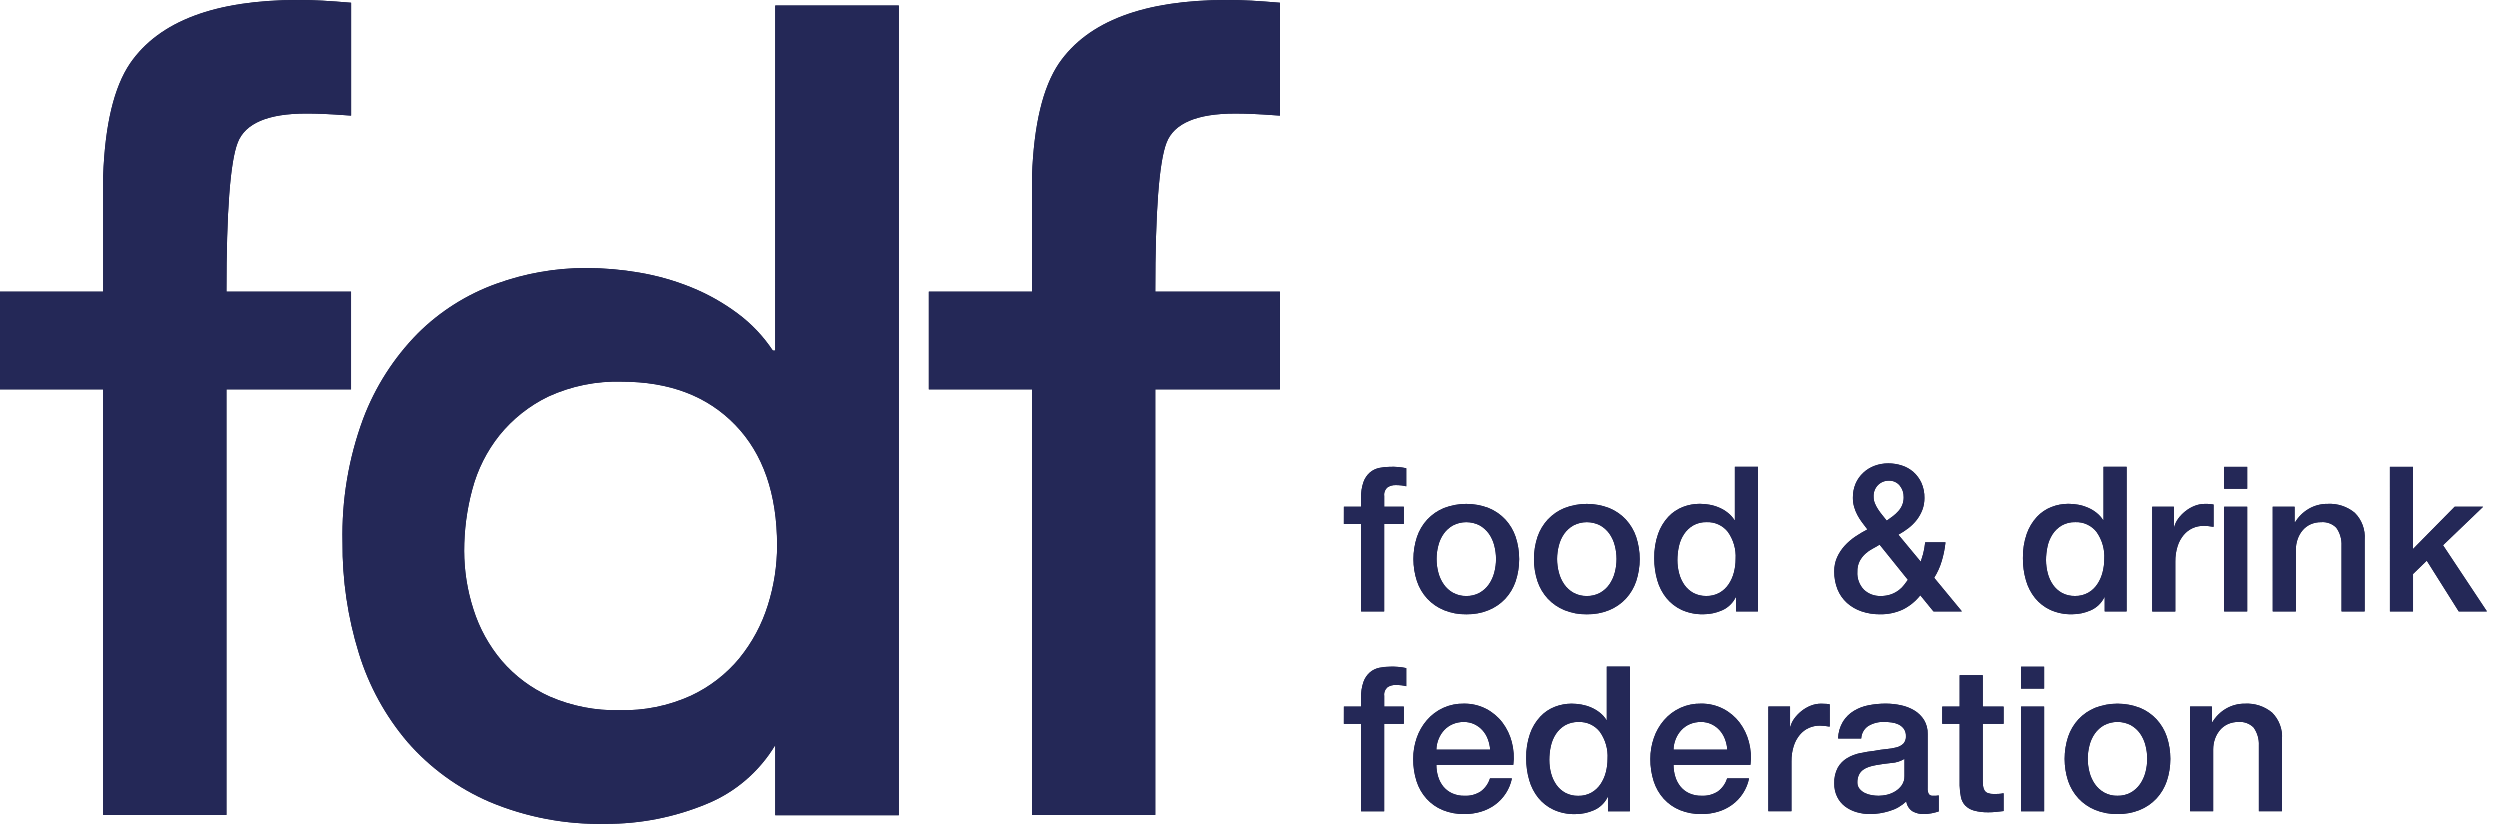 <svg width="176" height="58" viewBox="0 0 176 58" fill="none" xmlns="http://www.w3.org/2000/svg">
<path d="M94.611 35.674H95.822V35.061C95.809 34.676 95.867 34.292 95.993 33.928C96.086 33.669 96.243 33.439 96.449 33.258C96.637 33.102 96.86 32.995 97.098 32.944C97.349 32.891 97.604 32.865 97.86 32.866C98.243 32.852 98.626 32.886 99 32.965V34.235C98.891 34.204 98.778 34.183 98.665 34.17C98.526 34.155 98.385 34.147 98.245 34.149C98.045 34.143 97.849 34.198 97.682 34.306C97.595 34.38 97.528 34.475 97.487 34.582C97.445 34.689 97.432 34.805 97.447 34.919V35.674H98.829V36.887H97.445V43.044H95.82V36.887H94.609L94.611 35.674Z" fill="#01062E"/>
<path d="M94.611 35.674H95.822V35.061C95.809 34.676 95.867 34.292 95.993 33.928C96.086 33.669 96.243 33.439 96.449 33.258C96.637 33.102 96.86 32.995 97.098 32.944C97.349 32.891 97.604 32.865 97.86 32.866C98.243 32.852 98.626 32.886 99 32.965V34.235C98.891 34.204 98.778 34.183 98.665 34.17C98.526 34.155 98.385 34.147 98.245 34.149C98.045 34.143 97.849 34.198 97.682 34.306C97.595 34.38 97.528 34.475 97.487 34.582C97.445 34.689 97.432 34.805 97.447 34.919V35.674H98.829V36.887H97.445V43.044H95.82V36.887H94.609L94.611 35.674Z" fill="#242857"/>
<path d="M103.228 43.243C102.689 43.253 102.153 43.154 101.653 42.951C101.21 42.769 100.812 42.495 100.484 42.146C100.159 41.793 99.912 41.375 99.758 40.92C99.425 39.907 99.425 38.813 99.758 37.799C99.912 37.344 100.159 36.927 100.484 36.574C100.812 36.225 101.211 35.95 101.653 35.769C102.667 35.379 103.789 35.379 104.802 35.769C105.245 35.951 105.644 36.225 105.972 36.574C106.297 36.927 106.544 37.344 106.698 37.799C107.031 38.813 107.031 39.907 106.698 40.92C106.544 41.375 106.297 41.793 105.972 42.146C105.644 42.495 105.245 42.769 104.802 42.951C104.303 43.154 103.767 43.253 103.228 43.243ZM103.228 41.961C103.556 41.969 103.88 41.89 104.168 41.732C104.429 41.585 104.654 41.38 104.824 41.133C104.998 40.88 105.126 40.597 105.201 40.299C105.282 39.989 105.323 39.67 105.322 39.35C105.322 39.033 105.281 38.717 105.201 38.409C105.127 38.111 105 37.828 104.824 37.576C104.651 37.333 104.427 37.132 104.168 36.985C103.877 36.835 103.555 36.757 103.228 36.757C102.9 36.757 102.578 36.835 102.287 36.985C102.028 37.132 101.804 37.333 101.631 37.576C101.456 37.828 101.328 38.111 101.254 38.409C101.092 39.028 101.092 39.679 101.254 40.298C101.33 40.596 101.457 40.878 101.631 41.132C101.802 41.379 102.026 41.584 102.287 41.731C102.575 41.889 102.9 41.969 103.228 41.961Z" fill="#01062E"/>
<path d="M103.228 43.243C102.689 43.253 102.153 43.154 101.653 42.951C101.21 42.769 100.812 42.495 100.484 42.146C100.159 41.793 99.912 41.375 99.758 40.92C99.425 39.907 99.425 38.813 99.758 37.799C99.912 37.344 100.159 36.927 100.484 36.574C100.812 36.225 101.211 35.95 101.653 35.769C102.667 35.379 103.789 35.379 104.802 35.769C105.245 35.951 105.644 36.225 105.972 36.574C106.297 36.927 106.544 37.344 106.698 37.799C107.031 38.813 107.031 39.907 106.698 40.92C106.544 41.375 106.297 41.793 105.972 42.146C105.644 42.495 105.245 42.769 104.802 42.951C104.303 43.154 103.767 43.253 103.228 43.243ZM103.228 41.961C103.556 41.969 103.88 41.89 104.168 41.732C104.429 41.585 104.654 41.38 104.824 41.133C104.998 40.88 105.126 40.597 105.201 40.299C105.282 39.989 105.323 39.67 105.322 39.35C105.322 39.033 105.281 38.717 105.201 38.409C105.127 38.111 105 37.828 104.824 37.576C104.651 37.333 104.427 37.132 104.168 36.985C103.877 36.835 103.555 36.757 103.228 36.757C102.9 36.757 102.578 36.835 102.287 36.985C102.028 37.132 101.804 37.333 101.631 37.576C101.456 37.828 101.328 38.111 101.254 38.409C101.092 39.028 101.092 39.679 101.254 40.298C101.33 40.596 101.457 40.878 101.631 41.132C101.802 41.379 102.026 41.584 102.287 41.731C102.575 41.889 102.9 41.969 103.228 41.961Z" fill="#242857"/>
<path d="M111.712 43.243C111.173 43.253 110.638 43.154 110.138 42.951C109.695 42.769 109.296 42.495 108.968 42.146C108.643 41.793 108.396 41.375 108.242 40.92C107.909 39.907 107.909 38.813 108.242 37.799C108.396 37.344 108.643 36.927 108.968 36.574C109.296 36.225 109.695 35.951 110.138 35.769C111.151 35.379 112.273 35.379 113.287 35.769C113.73 35.951 114.128 36.225 114.456 36.574C114.781 36.927 115.029 37.344 115.183 37.799C115.516 38.813 115.516 39.907 115.183 40.92C115.029 41.375 114.781 41.793 114.456 42.146C114.129 42.495 113.73 42.769 113.287 42.951C112.787 43.153 112.252 43.253 111.712 43.243ZM111.712 41.961C112.041 41.969 112.365 41.89 112.653 41.732C112.914 41.585 113.139 41.38 113.309 41.133C113.483 40.879 113.611 40.597 113.686 40.299C113.767 39.989 113.808 39.67 113.807 39.35C113.807 39.033 113.766 38.717 113.686 38.409C113.612 38.111 113.484 37.828 113.309 37.576C113.136 37.333 112.912 37.132 112.653 36.985C112.362 36.835 112.04 36.757 111.713 36.757C111.385 36.757 111.063 36.835 110.772 36.985C110.513 37.131 110.289 37.333 110.116 37.576C109.941 37.828 109.813 38.111 109.739 38.409C109.659 38.717 109.618 39.033 109.617 39.35C109.617 39.67 109.658 39.989 109.739 40.299C109.815 40.597 109.942 40.879 110.116 41.133C110.286 41.38 110.511 41.585 110.772 41.732C111.06 41.89 111.384 41.969 111.712 41.961Z" fill="#01062E"/>
<path d="M111.712 43.243C111.173 43.253 110.638 43.154 110.138 42.951C109.695 42.769 109.296 42.495 108.968 42.146C108.643 41.793 108.396 41.375 108.242 40.92C107.909 39.907 107.909 38.813 108.242 37.799C108.396 37.344 108.643 36.927 108.968 36.574C109.296 36.225 109.695 35.951 110.138 35.769C111.151 35.379 112.273 35.379 113.287 35.769C113.73 35.951 114.128 36.225 114.456 36.574C114.781 36.927 115.029 37.344 115.183 37.799C115.516 38.813 115.516 39.907 115.183 40.92C115.029 41.375 114.781 41.793 114.456 42.146C114.129 42.495 113.73 42.769 113.287 42.951C112.787 43.153 112.252 43.253 111.712 43.243ZM111.712 41.961C112.041 41.969 112.365 41.89 112.653 41.732C112.914 41.585 113.139 41.38 113.309 41.133C113.483 40.879 113.611 40.597 113.686 40.299C113.767 39.989 113.808 39.67 113.807 39.35C113.807 39.033 113.766 38.717 113.686 38.409C113.612 38.111 113.484 37.828 113.309 37.576C113.136 37.333 112.912 37.132 112.653 36.985C112.362 36.835 112.04 36.757 111.713 36.757C111.385 36.757 111.063 36.835 110.772 36.985C110.513 37.131 110.289 37.333 110.116 37.576C109.941 37.828 109.813 38.111 109.739 38.409C109.659 38.717 109.618 39.033 109.617 39.35C109.617 39.67 109.658 39.989 109.739 40.299C109.815 40.597 109.942 40.879 110.116 41.133C110.286 41.38 110.511 41.585 110.772 41.732C111.06 41.89 111.384 41.969 111.712 41.961Z" fill="#242857"/>
<path d="M123.759 43.042H122.219V42.044H122.191C121.991 42.453 121.653 42.779 121.236 42.963C120.819 43.148 120.367 43.242 119.91 43.241C119.388 43.252 118.87 43.148 118.393 42.935C117.976 42.742 117.608 42.456 117.317 42.1C117.023 41.731 116.805 41.307 116.676 40.852C116.53 40.349 116.458 39.828 116.462 39.305C116.45 38.718 116.542 38.135 116.734 37.581C116.889 37.136 117.134 36.729 117.453 36.383C117.739 36.078 118.09 35.842 118.48 35.691C118.855 35.546 119.253 35.472 119.655 35.471C119.889 35.471 120.123 35.492 120.354 35.534C120.589 35.576 120.819 35.646 121.038 35.742C121.255 35.836 121.458 35.958 121.643 36.105C121.827 36.25 121.984 36.425 122.107 36.624H122.136V32.862H123.761L123.759 43.042ZM118.086 39.437C118.086 39.749 118.127 40.061 118.207 40.363C118.282 40.654 118.407 40.928 118.577 41.175C118.743 41.411 118.959 41.606 119.212 41.745C119.492 41.894 119.807 41.967 120.124 41.959C120.45 41.968 120.773 41.889 121.058 41.73C121.315 41.583 121.534 41.378 121.699 41.131C121.869 40.877 121.994 40.595 122.069 40.298C122.15 39.988 122.191 39.67 122.19 39.35C122.231 38.669 122.038 37.994 121.641 37.439C121.464 37.216 121.237 37.038 120.979 36.919C120.72 36.8 120.437 36.744 120.153 36.755C119.816 36.744 119.484 36.826 119.191 36.991C118.933 37.144 118.714 37.353 118.55 37.604C118.379 37.864 118.258 38.154 118.193 38.459C118.122 38.779 118.086 39.107 118.086 39.435" fill="#01062E"/>
<path d="M123.759 43.042H122.219V42.044H122.191C121.991 42.453 121.653 42.779 121.236 42.963C120.819 43.148 120.367 43.242 119.91 43.241C119.388 43.252 118.87 43.148 118.393 42.935C117.976 42.742 117.608 42.456 117.317 42.1C117.023 41.731 116.805 41.307 116.676 40.852C116.53 40.349 116.458 39.828 116.462 39.305C116.45 38.718 116.542 38.135 116.734 37.581C116.889 37.136 117.134 36.729 117.453 36.383C117.739 36.078 118.09 35.842 118.48 35.691C118.855 35.546 119.253 35.472 119.655 35.471C119.889 35.471 120.123 35.492 120.354 35.534C120.589 35.576 120.819 35.646 121.038 35.742C121.255 35.836 121.458 35.958 121.643 36.105C121.827 36.25 121.984 36.425 122.107 36.624H122.136V32.862H123.761L123.759 43.042ZM118.086 39.437C118.086 39.749 118.127 40.061 118.207 40.363C118.282 40.654 118.407 40.928 118.577 41.175C118.743 41.411 118.959 41.606 119.212 41.745C119.492 41.894 119.807 41.967 120.124 41.959C120.45 41.968 120.773 41.889 121.058 41.73C121.315 41.583 121.534 41.378 121.699 41.131C121.869 40.877 121.994 40.595 122.069 40.298C122.15 39.988 122.191 39.67 122.19 39.35C122.231 38.669 122.038 37.994 121.641 37.439C121.464 37.216 121.237 37.038 120.979 36.919C120.72 36.8 120.437 36.744 120.153 36.755C119.816 36.744 119.484 36.826 119.191 36.991C118.933 37.144 118.714 37.353 118.55 37.604C118.379 37.864 118.258 38.154 118.193 38.459C118.122 38.779 118.086 39.107 118.086 39.435" fill="#242857"/>
<path d="M135.189 41.903C134.852 42.334 134.42 42.682 133.928 42.921C133.428 43.143 132.886 43.253 132.339 43.242C131.901 43.246 131.465 43.176 131.049 43.035C130.674 42.908 130.327 42.707 130.031 42.444C129.742 42.182 129.515 41.858 129.368 41.496C129.206 41.091 129.126 40.657 129.133 40.221C129.129 39.882 129.197 39.547 129.333 39.237C129.466 38.943 129.643 38.672 129.86 38.432C130.083 38.187 130.334 37.969 130.609 37.783C130.886 37.596 131.173 37.425 131.47 37.271C131.337 37.1 131.209 36.932 131.086 36.765C130.963 36.6 130.853 36.426 130.758 36.245C130.663 36.063 130.586 35.872 130.53 35.675C130.472 35.471 130.444 35.259 130.445 35.047C130.439 34.704 130.504 34.364 130.637 34.048C130.76 33.76 130.943 33.501 131.172 33.287C131.402 33.071 131.674 32.903 131.97 32.794C132.281 32.679 132.609 32.621 132.94 32.624C133.262 32.623 133.582 32.674 133.888 32.773C134.188 32.867 134.464 33.023 134.7 33.229C134.939 33.442 135.131 33.702 135.264 33.992C135.413 34.328 135.485 34.693 135.477 35.06C135.48 35.348 135.43 35.633 135.327 35.902C135.229 36.155 135.095 36.393 134.928 36.607C134.759 36.824 134.562 37.017 134.343 37.184C134.121 37.354 133.886 37.507 133.639 37.64L135.221 39.55C135.277 39.387 135.334 39.203 135.391 38.994C135.459 38.727 135.507 38.456 135.534 38.182H136.96C136.913 38.626 136.824 39.065 136.696 39.493C136.573 39.91 136.393 40.308 136.162 40.676L138.114 43.041H136.117L135.189 41.903ZM132.325 38.34C132.175 38.435 132.006 38.529 131.826 38.625C131.643 38.722 131.473 38.841 131.319 38.981C131.159 39.128 131.023 39.301 130.92 39.494C130.803 39.728 130.746 39.987 130.756 40.249C130.74 40.481 130.774 40.714 130.853 40.932C130.933 41.151 131.057 41.35 131.219 41.518C131.376 41.665 131.561 41.78 131.763 41.856C131.965 41.932 132.179 41.967 132.395 41.96C132.652 41.966 132.908 41.925 133.151 41.838C133.342 41.767 133.522 41.668 133.685 41.545C133.825 41.439 133.949 41.314 134.055 41.175C134.155 41.042 134.243 40.925 134.319 40.819L132.325 38.34ZM132.981 33.836C132.839 33.833 132.697 33.858 132.565 33.911C132.432 33.964 132.312 34.043 132.211 34.143C132.105 34.251 132.022 34.379 131.969 34.52C131.915 34.661 131.891 34.812 131.898 34.963C131.896 35.126 131.928 35.288 131.99 35.439C132.053 35.589 132.129 35.732 132.218 35.867C132.311 36.008 132.411 36.144 132.518 36.274C132.627 36.407 132.729 36.535 132.825 36.658C132.974 36.553 133.124 36.447 133.267 36.338C133.406 36.232 133.534 36.112 133.65 35.982C133.765 35.853 133.857 35.706 133.922 35.547C133.99 35.375 134.024 35.191 134.021 35.005C134.031 34.702 133.93 34.405 133.736 34.171C133.644 34.062 133.528 33.975 133.397 33.917C133.266 33.859 133.124 33.831 132.981 33.836Z" fill="#01062E"/>
<path d="M135.189 41.903C134.852 42.334 134.42 42.682 133.928 42.921C133.428 43.143 132.886 43.253 132.339 43.242C131.901 43.246 131.465 43.176 131.049 43.035C130.674 42.908 130.327 42.707 130.031 42.444C129.742 42.182 129.515 41.858 129.368 41.496C129.206 41.091 129.126 40.657 129.133 40.221C129.129 39.882 129.197 39.547 129.333 39.237C129.466 38.943 129.643 38.672 129.86 38.432C130.083 38.187 130.334 37.969 130.609 37.783C130.886 37.596 131.173 37.425 131.47 37.271C131.337 37.1 131.209 36.932 131.086 36.765C130.963 36.6 130.853 36.426 130.758 36.245C130.663 36.063 130.586 35.872 130.53 35.675C130.472 35.471 130.444 35.259 130.445 35.047C130.439 34.704 130.504 34.364 130.637 34.048C130.76 33.76 130.943 33.501 131.172 33.287C131.402 33.071 131.674 32.903 131.97 32.794C132.281 32.679 132.609 32.621 132.94 32.624C133.262 32.623 133.582 32.674 133.888 32.773C134.188 32.867 134.464 33.023 134.7 33.229C134.939 33.442 135.131 33.702 135.264 33.992C135.413 34.328 135.485 34.693 135.477 35.06C135.48 35.348 135.43 35.633 135.327 35.902C135.229 36.155 135.095 36.393 134.928 36.607C134.759 36.824 134.562 37.017 134.343 37.184C134.121 37.354 133.886 37.507 133.639 37.64L135.221 39.55C135.277 39.387 135.334 39.203 135.391 38.994C135.459 38.727 135.507 38.456 135.534 38.182H136.96C136.913 38.626 136.824 39.065 136.696 39.493C136.573 39.91 136.393 40.308 136.162 40.676L138.114 43.041H136.117L135.189 41.903ZM132.325 38.34C132.175 38.435 132.006 38.529 131.826 38.625C131.643 38.722 131.473 38.841 131.319 38.981C131.159 39.128 131.023 39.301 130.92 39.494C130.803 39.728 130.746 39.987 130.756 40.249C130.74 40.481 130.774 40.714 130.853 40.932C130.933 41.151 131.057 41.35 131.219 41.518C131.376 41.665 131.561 41.78 131.763 41.856C131.965 41.932 132.179 41.967 132.395 41.96C132.652 41.966 132.908 41.925 133.151 41.838C133.342 41.767 133.522 41.668 133.685 41.545C133.825 41.439 133.949 41.314 134.055 41.175C134.155 41.042 134.243 40.925 134.319 40.819L132.325 38.34ZM132.981 33.836C132.839 33.833 132.697 33.858 132.565 33.911C132.432 33.964 132.312 34.043 132.211 34.143C132.105 34.251 132.022 34.379 131.969 34.52C131.915 34.661 131.891 34.812 131.898 34.963C131.896 35.126 131.928 35.288 131.99 35.439C132.053 35.589 132.129 35.732 132.218 35.867C132.311 36.008 132.411 36.144 132.518 36.274C132.627 36.407 132.729 36.535 132.825 36.658C132.974 36.553 133.124 36.447 133.267 36.338C133.406 36.232 133.534 36.112 133.65 35.982C133.765 35.853 133.857 35.706 133.922 35.547C133.99 35.375 134.024 35.191 134.021 35.005C134.031 34.702 133.93 34.405 133.736 34.171C133.644 34.062 133.528 33.975 133.397 33.917C133.266 33.859 133.124 33.831 132.981 33.836Z" fill="#242857"/>
<path d="M149.712 43.042H148.172V42.044H148.144C147.944 42.453 147.606 42.779 147.189 42.963C146.772 43.148 146.32 43.242 145.864 43.241C145.341 43.252 144.823 43.148 144.346 42.935C143.928 42.742 143.561 42.456 143.27 42.1C142.976 41.731 142.758 41.307 142.629 40.852C142.483 40.349 142.411 39.828 142.415 39.305C142.403 38.718 142.494 38.135 142.686 37.581C142.842 37.136 143.087 36.729 143.406 36.383C143.692 36.078 144.042 35.842 144.432 35.691C144.807 35.546 145.206 35.472 145.608 35.471C145.842 35.471 146.076 35.492 146.307 35.534C146.542 35.576 146.772 35.646 146.991 35.742C147.208 35.836 147.411 35.958 147.596 36.105C147.78 36.25 147.937 36.425 148.06 36.624H148.089V32.862H149.714L149.712 43.042ZM144.039 39.437C144.039 39.749 144.08 40.061 144.16 40.363C144.235 40.654 144.36 40.929 144.53 41.175C144.695 41.411 144.912 41.606 145.165 41.745C145.445 41.894 145.759 41.967 146.076 41.959C146.402 41.968 146.725 41.889 147.01 41.73C147.267 41.583 147.487 41.378 147.651 41.131C147.821 40.877 147.946 40.595 148.022 40.298C148.103 39.989 148.143 39.67 148.143 39.35C148.184 38.669 147.99 37.995 147.593 37.439C147.417 37.216 147.19 37.038 146.931 36.919C146.673 36.8 146.39 36.744 146.105 36.755C145.769 36.744 145.436 36.826 145.143 36.991C144.885 37.144 144.666 37.353 144.501 37.604C144.331 37.864 144.21 38.154 144.145 38.459C144.074 38.779 144.038 39.107 144.038 39.435" fill="#01062E"/>
<path d="M149.712 43.042H148.172V42.044H148.144C147.944 42.453 147.606 42.779 147.189 42.963C146.772 43.148 146.32 43.242 145.864 43.241C145.341 43.252 144.823 43.148 144.346 42.935C143.928 42.742 143.561 42.456 143.27 42.1C142.976 41.731 142.758 41.307 142.629 40.852C142.483 40.349 142.411 39.828 142.415 39.305C142.403 38.718 142.494 38.135 142.686 37.581C142.842 37.136 143.087 36.729 143.406 36.383C143.692 36.078 144.042 35.842 144.432 35.691C144.807 35.546 145.206 35.472 145.608 35.471C145.842 35.471 146.076 35.492 146.307 35.534C146.542 35.576 146.772 35.646 146.991 35.742C147.208 35.836 147.411 35.958 147.596 36.105C147.78 36.25 147.937 36.425 148.06 36.624H148.089V32.862H149.714L149.712 43.042ZM144.039 39.437C144.039 39.749 144.08 40.061 144.16 40.363C144.235 40.654 144.36 40.929 144.53 41.175C144.695 41.411 144.912 41.606 145.165 41.745C145.445 41.894 145.759 41.967 146.076 41.959C146.402 41.968 146.725 41.889 147.01 41.73C147.267 41.583 147.487 41.378 147.651 41.131C147.821 40.877 147.946 40.595 148.022 40.298C148.103 39.989 148.143 39.67 148.143 39.35C148.184 38.669 147.99 37.995 147.593 37.439C147.417 37.216 147.19 37.038 146.931 36.919C146.673 36.8 146.39 36.744 146.105 36.755C145.769 36.744 145.436 36.826 145.143 36.991C144.885 37.144 144.666 37.353 144.501 37.604C144.331 37.864 144.21 38.154 144.145 38.459C144.074 38.779 144.038 39.107 144.038 39.435" fill="#242857"/>
<path d="M151.516 35.676H153.041V37.101H153.068C153.122 36.889 153.217 36.691 153.347 36.516C153.489 36.321 153.657 36.147 153.846 35.997C154.042 35.839 154.261 35.711 154.495 35.618C154.726 35.525 154.972 35.477 155.221 35.477C155.352 35.474 155.483 35.479 155.614 35.49C155.685 35.5 155.758 35.51 155.835 35.519V37.087C155.719 37.067 155.602 37.05 155.485 37.037C155.369 37.023 155.253 37.016 155.136 37.016C154.868 37.014 154.603 37.07 154.359 37.179C154.114 37.291 153.897 37.457 153.725 37.664C153.533 37.898 153.388 38.166 153.298 38.455C153.188 38.806 153.135 39.172 153.141 39.539V43.045H151.516V35.676Z" fill="#01062E"/>
<path d="M151.516 35.676H153.041V37.101H153.068C153.122 36.889 153.217 36.691 153.347 36.516C153.489 36.321 153.657 36.147 153.846 35.997C154.042 35.839 154.261 35.711 154.495 35.618C154.726 35.525 154.972 35.477 155.221 35.477C155.352 35.474 155.483 35.479 155.614 35.49C155.685 35.5 155.758 35.51 155.835 35.519V37.087C155.719 37.067 155.602 37.05 155.485 37.037C155.369 37.023 155.253 37.016 155.136 37.016C154.868 37.014 154.603 37.07 154.359 37.179C154.114 37.291 153.897 37.457 153.725 37.664C153.533 37.898 153.388 38.166 153.298 38.455C153.188 38.806 153.135 39.172 153.141 39.539V43.045H151.516V35.676Z" fill="#242857"/>
<path d="M156.578 32.868H158.202V34.407H156.578V32.868ZM156.578 35.675H158.202V43.043H156.578V35.675Z" fill="#01062E"/>
<path d="M156.578 32.868H158.202V34.407H156.578V32.868ZM156.578 35.675H158.202V43.043H156.578V35.675Z" fill="#242857"/>
<path d="M160 35.675H161.539V36.758L161.567 36.786C161.803 36.388 162.137 36.057 162.536 35.824C162.938 35.591 163.396 35.47 163.861 35.475C164.554 35.436 165.236 35.66 165.771 36.101C166.017 36.346 166.206 36.641 166.327 36.966C166.447 37.291 166.496 37.638 166.47 37.983V43.042H164.846V38.411C164.868 37.961 164.738 37.517 164.476 37.15C164.337 37.011 164.17 36.903 163.985 36.836C163.8 36.768 163.603 36.741 163.407 36.758C163.152 36.754 162.899 36.805 162.666 36.908C162.453 37.003 162.264 37.144 162.111 37.321C161.955 37.504 161.834 37.714 161.755 37.941C161.668 38.183 161.625 38.439 161.627 38.696V43.043H160.002L160 35.675Z" fill="#01062E"/>
<path d="M160 35.675H161.539V36.758L161.567 36.786C161.803 36.388 162.137 36.057 162.536 35.824C162.938 35.591 163.396 35.47 163.861 35.475C164.554 35.436 165.236 35.66 165.771 36.101C166.017 36.346 166.206 36.641 166.327 36.966C166.447 37.291 166.496 37.638 166.47 37.983V43.042H164.846V38.411C164.868 37.961 164.738 37.517 164.476 37.15C164.337 37.011 164.17 36.903 163.985 36.836C163.8 36.768 163.603 36.741 163.407 36.758C163.152 36.754 162.899 36.805 162.666 36.908C162.453 37.003 162.264 37.144 162.111 37.321C161.955 37.504 161.834 37.714 161.755 37.941C161.668 38.183 161.625 38.439 161.627 38.696V43.043H160.002L160 35.675Z" fill="#242857"/>
<path d="M168.25 32.868H169.875V38.654L172.81 35.676H174.807L171.985 38.383L175.077 43.043H173.097L170.845 39.466L169.876 40.407V43.043H168.252L168.25 32.868Z" fill="#01062E"/>
<path d="M168.25 32.868H169.875V38.654L172.81 35.676H174.807L171.985 38.383L175.077 43.043H173.097L170.845 39.466L169.876 40.407V43.043H168.252L168.25 32.868Z" fill="#242857"/>
<path d="M94.611 49.744H95.822V49.131C95.809 48.746 95.867 48.362 95.993 47.998C96.086 47.74 96.243 47.509 96.449 47.328C96.637 47.173 96.86 47.065 97.098 47.014C97.349 46.961 97.604 46.935 97.86 46.936C98.243 46.923 98.626 46.956 99 47.036V48.305C98.891 48.275 98.778 48.253 98.665 48.24C98.526 48.225 98.385 48.217 98.245 48.219C98.045 48.213 97.849 48.268 97.682 48.375C97.595 48.45 97.528 48.545 97.487 48.652C97.445 48.759 97.432 48.875 97.447 48.988V49.744H98.829V50.955H97.445V57.111H95.82V50.956H94.609L94.611 49.744Z" fill="#01062E"/>
<path d="M94.611 49.744H95.822V49.131C95.809 48.746 95.867 48.362 95.993 47.998C96.086 47.74 96.243 47.509 96.449 47.328C96.637 47.173 96.86 47.065 97.098 47.014C97.349 46.961 97.604 46.935 97.86 46.936C98.243 46.923 98.626 46.956 99 47.036V48.305C98.891 48.275 98.778 48.253 98.665 48.24C98.526 48.225 98.385 48.217 98.245 48.219C98.045 48.213 97.849 48.268 97.682 48.375C97.595 48.45 97.528 48.545 97.487 48.652C97.445 48.759 97.432 48.875 97.447 48.988V49.744H98.829V50.955H97.445V57.111H95.82V50.956H94.609L94.611 49.744Z" fill="#242857"/>
<path d="M101.119 53.844C101.118 54.124 101.159 54.403 101.24 54.671C101.315 54.925 101.438 55.162 101.603 55.37C101.769 55.572 101.979 55.735 102.217 55.846C102.494 55.972 102.796 56.033 103.1 56.025C103.505 56.045 103.907 55.938 104.248 55.718C104.557 55.489 104.784 55.167 104.897 54.799H106.436C106.283 55.547 105.855 56.21 105.238 56.659C104.937 56.875 104.602 57.039 104.247 57.143C103.874 57.253 103.487 57.309 103.099 57.307C102.572 57.317 102.048 57.22 101.56 57.022C101.128 56.842 100.741 56.569 100.427 56.223C100.11 55.868 99.872 55.451 99.728 54.998C99.566 54.491 99.486 53.962 99.493 53.43C99.49 52.923 99.575 52.419 99.742 51.941C99.899 51.486 100.141 51.065 100.455 50.7C100.776 50.327 101.176 50.029 101.625 49.828C102.075 49.627 102.563 49.529 103.056 49.539C103.598 49.53 104.134 49.655 104.616 49.902C105.065 50.134 105.458 50.463 105.765 50.864C106.074 51.275 106.3 51.742 106.428 52.24C106.565 52.762 106.602 53.306 106.535 53.843L101.119 53.844ZM104.91 52.775C104.891 52.522 104.836 52.272 104.746 52.035C104.662 51.807 104.536 51.597 104.375 51.415C104.215 51.236 104.021 51.091 103.805 50.987C103.571 50.876 103.315 50.82 103.056 50.823C102.79 50.819 102.525 50.87 102.279 50.973C102.054 51.067 101.85 51.208 101.68 51.385C101.511 51.566 101.376 51.776 101.281 52.005C101.18 52.25 101.125 52.511 101.117 52.775L104.91 52.775Z" fill="#01062E"/>
<path d="M101.119 53.844C101.118 54.124 101.159 54.403 101.24 54.671C101.315 54.925 101.438 55.162 101.603 55.37C101.769 55.572 101.979 55.735 102.217 55.846C102.494 55.972 102.796 56.033 103.1 56.025C103.505 56.045 103.907 55.938 104.248 55.718C104.557 55.489 104.784 55.167 104.897 54.799H106.436C106.283 55.547 105.855 56.21 105.238 56.659C104.937 56.875 104.602 57.039 104.247 57.143C103.874 57.253 103.487 57.309 103.099 57.307C102.572 57.317 102.048 57.22 101.56 57.022C101.128 56.842 100.741 56.569 100.427 56.223C100.11 55.868 99.872 55.451 99.728 54.998C99.566 54.491 99.486 53.962 99.493 53.43C99.49 52.923 99.575 52.419 99.742 51.941C99.899 51.486 100.141 51.065 100.455 50.7C100.776 50.327 101.176 50.029 101.625 49.828C102.075 49.627 102.563 49.529 103.056 49.539C103.598 49.53 104.134 49.655 104.616 49.902C105.065 50.134 105.458 50.463 105.765 50.864C106.074 51.275 106.3 51.742 106.428 52.24C106.565 52.762 106.602 53.306 106.535 53.843L101.119 53.844ZM104.91 52.775C104.891 52.522 104.836 52.272 104.746 52.035C104.662 51.807 104.536 51.597 104.375 51.415C104.215 51.236 104.021 51.091 103.805 50.987C103.571 50.876 103.315 50.82 103.056 50.823C102.79 50.819 102.525 50.87 102.279 50.973C102.054 51.067 101.85 51.208 101.68 51.385C101.511 51.566 101.376 51.776 101.281 52.005C101.18 52.25 101.125 52.511 101.117 52.775L104.91 52.775Z" fill="#242857"/>
<path d="M114.743 57.112H113.203V56.113H113.175C112.975 56.523 112.637 56.848 112.22 57.032C111.803 57.217 111.351 57.312 110.895 57.31C110.372 57.322 109.854 57.218 109.377 57.004C108.96 56.811 108.592 56.526 108.301 56.17C108.007 55.8 107.789 55.376 107.66 54.922C107.514 54.419 107.442 53.898 107.447 53.374C107.434 52.788 107.525 52.204 107.717 51.65C107.873 51.206 108.118 50.798 108.438 50.452C108.723 50.147 109.074 49.911 109.464 49.76C109.839 49.615 110.237 49.541 110.639 49.54C110.874 49.541 111.108 49.562 111.338 49.604C111.573 49.646 111.803 49.715 112.022 49.811C112.239 49.905 112.443 50.027 112.628 50.174C112.811 50.319 112.968 50.495 113.092 50.694H113.119V46.931H114.745L114.743 57.112ZM109.071 53.506C109.07 53.819 109.111 54.131 109.191 54.433C109.266 54.723 109.391 54.998 109.562 55.245C109.726 55.481 109.943 55.676 110.196 55.815C110.476 55.963 110.79 56.037 111.108 56.029C111.434 56.038 111.756 55.959 112.041 55.8C112.299 55.653 112.518 55.447 112.683 55.201C112.853 54.946 112.978 54.663 113.054 54.367C113.134 54.057 113.175 53.738 113.174 53.418C113.215 52.737 113.022 52.063 112.625 51.508C112.448 51.285 112.221 51.106 111.963 50.987C111.704 50.869 111.421 50.812 111.136 50.824C110.8 50.813 110.467 50.894 110.174 51.059C109.917 51.212 109.697 51.421 109.532 51.672C109.363 51.932 109.242 52.222 109.176 52.527C109.105 52.847 109.069 53.175 109.07 53.503" fill="#01062E"/>
<path d="M114.743 57.112H113.203V56.113H113.175C112.975 56.523 112.637 56.848 112.22 57.032C111.803 57.217 111.351 57.312 110.895 57.31C110.372 57.322 109.854 57.218 109.377 57.004C108.96 56.811 108.592 56.526 108.301 56.17C108.007 55.8 107.789 55.376 107.66 54.922C107.514 54.419 107.442 53.898 107.447 53.374C107.434 52.788 107.525 52.204 107.717 51.65C107.873 51.206 108.118 50.798 108.438 50.452C108.723 50.147 109.074 49.911 109.464 49.76C109.839 49.615 110.237 49.541 110.639 49.54C110.874 49.541 111.108 49.562 111.338 49.604C111.573 49.646 111.803 49.715 112.022 49.811C112.239 49.905 112.443 50.027 112.628 50.174C112.811 50.319 112.968 50.495 113.092 50.694H113.119V46.931H114.745L114.743 57.112ZM109.071 53.506C109.07 53.819 109.111 54.131 109.191 54.433C109.266 54.723 109.391 54.998 109.562 55.245C109.726 55.481 109.943 55.676 110.196 55.815C110.476 55.963 110.79 56.037 111.108 56.029C111.434 56.038 111.756 55.959 112.041 55.8C112.299 55.653 112.518 55.447 112.683 55.201C112.853 54.946 112.978 54.663 113.054 54.367C113.134 54.057 113.175 53.738 113.174 53.418C113.215 52.737 113.022 52.063 112.625 51.508C112.448 51.285 112.221 51.106 111.963 50.987C111.704 50.869 111.421 50.812 111.136 50.824C110.8 50.813 110.467 50.894 110.174 51.059C109.917 51.212 109.697 51.421 109.532 51.672C109.363 51.932 109.242 52.222 109.176 52.527C109.105 52.847 109.069 53.175 109.07 53.503" fill="#242857"/>
<path d="M117.814 53.844C117.813 54.124 117.854 54.403 117.935 54.67C118.009 54.925 118.133 55.162 118.298 55.369C118.464 55.572 118.673 55.735 118.911 55.846C119.188 55.971 119.49 56.032 119.794 56.024C120.2 56.044 120.601 55.938 120.943 55.718C121.252 55.489 121.479 55.166 121.592 54.799H123.131C122.978 55.547 122.551 56.21 121.933 56.658C121.633 56.875 121.298 57.038 120.943 57.143C120.57 57.253 120.183 57.308 119.794 57.307C119.267 57.317 118.744 57.22 118.255 57.022C117.823 56.842 117.436 56.569 117.122 56.223C116.806 55.868 116.568 55.45 116.423 54.997C116.262 54.491 116.182 53.962 116.188 53.43C116.185 52.923 116.27 52.419 116.438 51.94C116.594 51.486 116.836 51.065 117.15 50.7C117.471 50.327 117.871 50.029 118.321 49.828C118.77 49.627 119.259 49.528 119.751 49.538C120.293 49.53 120.829 49.654 121.312 49.902C121.761 50.134 122.153 50.463 122.46 50.864C122.769 51.274 122.994 51.742 123.122 52.239C123.26 52.762 123.297 53.306 123.23 53.843L117.814 53.844ZM121.605 52.775C121.586 52.522 121.531 52.272 121.441 52.034C121.356 51.807 121.231 51.597 121.07 51.415C120.91 51.236 120.716 51.091 120.5 50.987C120.267 50.876 120.01 50.819 119.752 50.823C119.485 50.819 119.221 50.87 118.975 50.972C118.749 51.067 118.545 51.207 118.376 51.385C118.206 51.566 118.071 51.776 117.976 52.005C117.875 52.249 117.819 52.51 117.812 52.775L121.605 52.775Z" fill="#01062E"/>
<path d="M117.814 53.844C117.813 54.124 117.854 54.403 117.935 54.67C118.009 54.925 118.133 55.162 118.298 55.369C118.464 55.572 118.673 55.735 118.911 55.846C119.188 55.971 119.49 56.032 119.794 56.024C120.2 56.044 120.601 55.938 120.943 55.718C121.252 55.489 121.479 55.166 121.592 54.799H123.131C122.978 55.547 122.551 56.21 121.933 56.658C121.633 56.875 121.298 57.038 120.943 57.143C120.57 57.253 120.183 57.308 119.794 57.307C119.267 57.317 118.744 57.22 118.255 57.022C117.823 56.842 117.436 56.569 117.122 56.223C116.806 55.868 116.568 55.45 116.423 54.997C116.262 54.491 116.182 53.962 116.188 53.43C116.185 52.923 116.27 52.419 116.438 51.94C116.594 51.486 116.836 51.065 117.15 50.7C117.471 50.327 117.871 50.029 118.321 49.828C118.77 49.627 119.259 49.528 119.751 49.538C120.293 49.53 120.829 49.654 121.312 49.902C121.761 50.134 122.153 50.463 122.46 50.864C122.769 51.274 122.994 51.742 123.122 52.239C123.26 52.762 123.297 53.306 123.23 53.843L117.814 53.844ZM121.605 52.775C121.586 52.522 121.531 52.272 121.441 52.034C121.356 51.807 121.231 51.597 121.07 51.415C120.91 51.236 120.716 51.091 120.5 50.987C120.267 50.876 120.01 50.819 119.752 50.823C119.485 50.819 119.221 50.87 118.975 50.972C118.749 51.067 118.545 51.207 118.376 51.385C118.206 51.566 118.071 51.776 117.976 52.005C117.875 52.249 117.819 52.51 117.812 52.775L121.605 52.775Z" fill="#242857"/>
<path d="M124.493 49.741H126.018V51.166H126.046C126.099 50.954 126.194 50.755 126.324 50.581C126.467 50.386 126.635 50.212 126.823 50.062C127.019 49.904 127.238 49.776 127.472 49.683C127.703 49.59 127.95 49.542 128.199 49.541C128.329 49.539 128.46 49.544 128.59 49.555C128.662 49.564 128.735 49.575 128.811 49.584V51.151C128.695 51.132 128.579 51.115 128.462 51.102C128.346 51.088 128.229 51.081 128.112 51.081C127.845 51.079 127.58 51.135 127.336 51.244C127.09 51.356 126.874 51.521 126.702 51.729C126.51 51.962 126.365 52.231 126.274 52.52C126.164 52.87 126.111 53.236 126.117 53.603V57.109H124.492L124.493 49.741Z" fill="#01062E"/>
<path d="M124.493 49.741H126.018V51.166H126.046C126.099 50.954 126.194 50.755 126.324 50.581C126.467 50.386 126.635 50.212 126.823 50.062C127.019 49.904 127.238 49.776 127.472 49.683C127.703 49.59 127.95 49.542 128.199 49.541C128.329 49.539 128.46 49.544 128.59 49.555C128.662 49.564 128.735 49.575 128.811 49.584V51.151C128.695 51.132 128.579 51.115 128.462 51.102C128.346 51.088 128.229 51.081 128.112 51.081C127.845 51.079 127.58 51.135 127.336 51.244C127.09 51.356 126.874 51.521 126.702 51.729C126.51 51.962 126.365 52.231 126.274 52.52C126.164 52.87 126.111 53.236 126.117 53.603V57.109H124.492L124.493 49.741Z" fill="#242857"/>
<path d="M135.703 55.469C135.691 55.616 135.718 55.764 135.781 55.897C135.816 55.944 135.863 55.98 135.917 56.002C135.97 56.025 136.029 56.032 136.087 56.025H136.258C136.335 56.024 136.412 56.014 136.486 55.996V57.123C136.429 57.141 136.355 57.163 136.265 57.186C136.175 57.209 136.082 57.231 135.988 57.251C135.893 57.27 135.797 57.284 135.703 57.293C135.622 57.302 135.541 57.307 135.46 57.307C135.171 57.319 134.885 57.249 134.634 57.108C134.517 57.029 134.418 56.925 134.344 56.805C134.27 56.684 134.223 56.549 134.206 56.409C133.871 56.73 133.462 56.965 133.016 57.093C132.575 57.231 132.117 57.303 131.655 57.307C131.332 57.308 131.01 57.262 130.7 57.171C130.41 57.088 130.137 56.952 129.895 56.772C129.662 56.594 129.472 56.365 129.342 56.102C129.198 55.807 129.127 55.482 129.135 55.154C129.118 54.767 129.204 54.384 129.384 54.042C129.542 53.766 129.768 53.535 130.041 53.372C130.323 53.206 130.631 53.087 130.952 53.022C131.289 52.951 131.629 52.896 131.971 52.858C132.249 52.804 132.53 52.763 132.812 52.737C133.05 52.718 133.286 52.678 133.517 52.617C133.699 52.572 133.866 52.48 134.002 52.352C134.065 52.279 134.114 52.195 134.144 52.103C134.175 52.012 134.187 51.915 134.179 51.819C134.187 51.636 134.135 51.455 134.03 51.304C133.932 51.174 133.805 51.069 133.659 50.998C133.504 50.925 133.337 50.877 133.167 50.856C132.997 50.833 132.826 50.821 132.655 50.82C132.259 50.804 131.868 50.903 131.528 51.105C131.381 51.202 131.259 51.333 131.172 51.486C131.085 51.64 131.036 51.812 131.029 51.988H129.404C129.416 51.571 129.533 51.164 129.746 50.805C129.939 50.498 130.2 50.24 130.508 50.05C130.831 49.855 131.186 49.72 131.557 49.651C131.952 49.575 132.353 49.536 132.755 49.537C133.114 49.537 133.472 49.575 133.823 49.651C134.158 49.72 134.479 49.845 134.772 50.021C135.046 50.187 135.278 50.414 135.448 50.684C135.627 50.983 135.716 51.327 135.705 51.674L135.703 55.469ZM134.077 53.417C133.802 53.588 133.488 53.689 133.165 53.709C132.804 53.743 132.443 53.793 132.082 53.859C131.913 53.887 131.746 53.928 131.583 53.98C131.43 54.028 131.286 54.1 131.155 54.194C131.03 54.286 130.929 54.409 130.863 54.55C130.788 54.718 130.751 54.901 130.756 55.085C130.751 55.251 130.807 55.413 130.913 55.541C131.017 55.663 131.146 55.763 131.291 55.833C131.444 55.906 131.607 55.957 131.775 55.982C131.933 56.009 132.093 56.024 132.253 56.025C132.45 56.023 132.646 55.999 132.838 55.955C133.047 55.906 133.247 55.824 133.429 55.711C133.612 55.6 133.77 55.452 133.892 55.276C134.021 55.085 134.085 54.858 134.077 54.627V53.417Z" fill="#01062E"/>
<path d="M135.703 55.469C135.691 55.616 135.718 55.764 135.781 55.897C135.816 55.944 135.863 55.98 135.917 56.002C135.97 56.025 136.029 56.032 136.087 56.025H136.258C136.335 56.024 136.412 56.014 136.486 55.996V57.123C136.429 57.141 136.355 57.163 136.265 57.186C136.175 57.209 136.082 57.231 135.988 57.251C135.893 57.27 135.797 57.284 135.703 57.293C135.622 57.302 135.541 57.307 135.46 57.307C135.171 57.319 134.885 57.249 134.634 57.108C134.517 57.029 134.418 56.925 134.344 56.805C134.27 56.684 134.223 56.549 134.206 56.409C133.871 56.73 133.462 56.965 133.016 57.093C132.575 57.231 132.117 57.303 131.655 57.307C131.332 57.308 131.01 57.262 130.7 57.171C130.41 57.088 130.137 56.952 129.895 56.772C129.662 56.594 129.472 56.365 129.342 56.102C129.198 55.807 129.127 55.482 129.135 55.154C129.118 54.767 129.204 54.384 129.384 54.042C129.542 53.766 129.768 53.535 130.041 53.372C130.323 53.206 130.631 53.087 130.952 53.022C131.289 52.951 131.629 52.896 131.971 52.858C132.249 52.804 132.53 52.763 132.812 52.737C133.05 52.718 133.286 52.678 133.517 52.617C133.699 52.572 133.866 52.48 134.002 52.352C134.065 52.279 134.114 52.195 134.144 52.103C134.175 52.012 134.187 51.915 134.179 51.819C134.187 51.636 134.135 51.455 134.03 51.304C133.932 51.174 133.805 51.069 133.659 50.998C133.504 50.925 133.337 50.877 133.167 50.856C132.997 50.833 132.826 50.821 132.655 50.82C132.259 50.804 131.868 50.903 131.528 51.105C131.381 51.202 131.259 51.333 131.172 51.486C131.085 51.64 131.036 51.812 131.029 51.988H129.404C129.416 51.571 129.533 51.164 129.746 50.805C129.939 50.498 130.2 50.24 130.508 50.05C130.831 49.855 131.186 49.72 131.557 49.651C131.952 49.575 132.353 49.536 132.755 49.537C133.114 49.537 133.472 49.575 133.823 49.651C134.158 49.72 134.479 49.845 134.772 50.021C135.046 50.187 135.278 50.414 135.448 50.684C135.627 50.983 135.716 51.327 135.705 51.674L135.703 55.469ZM134.077 53.417C133.802 53.588 133.488 53.689 133.165 53.709C132.804 53.743 132.443 53.793 132.082 53.859C131.913 53.887 131.746 53.928 131.583 53.98C131.43 54.028 131.286 54.1 131.155 54.194C131.03 54.286 130.929 54.409 130.863 54.55C130.788 54.718 130.751 54.901 130.756 55.085C130.751 55.251 130.807 55.413 130.913 55.541C131.017 55.663 131.146 55.763 131.291 55.833C131.444 55.906 131.607 55.957 131.775 55.982C131.933 56.009 132.093 56.024 132.253 56.025C132.45 56.023 132.646 55.999 132.838 55.955C133.047 55.906 133.247 55.824 133.429 55.711C133.612 55.6 133.77 55.452 133.892 55.276C134.021 55.085 134.085 54.858 134.077 54.627V53.417Z" fill="#242857"/>
<path d="M136.735 49.744H137.961V47.535H139.586V49.744H141.053V50.955H139.585V54.888C139.584 55.036 139.591 55.183 139.606 55.33C139.616 55.44 139.65 55.547 139.706 55.643C139.761 55.731 139.843 55.799 139.941 55.836C140.078 55.884 140.223 55.905 140.368 55.9C140.482 55.9 140.596 55.9 140.71 55.893C140.826 55.888 140.94 55.871 141.052 55.843V57.096C140.872 57.116 140.696 57.134 140.525 57.154C140.35 57.173 140.174 57.183 139.998 57.182C139.649 57.192 139.301 57.151 138.965 57.06C138.733 56.997 138.522 56.874 138.352 56.704C138.2 56.538 138.096 56.334 138.052 56.113C137.997 55.845 137.966 55.574 137.96 55.3V50.954H136.734L136.735 49.744Z" fill="#01062E"/>
<path d="M136.735 49.744H137.961V47.535H139.586V49.744H141.053V50.955H139.585V54.888C139.584 55.036 139.591 55.183 139.606 55.33C139.616 55.44 139.65 55.547 139.706 55.643C139.761 55.731 139.843 55.799 139.941 55.836C140.078 55.884 140.223 55.905 140.368 55.9C140.482 55.9 140.596 55.9 140.71 55.893C140.826 55.888 140.94 55.871 141.052 55.843V57.096C140.872 57.116 140.696 57.134 140.525 57.154C140.35 57.173 140.174 57.183 139.998 57.182C139.649 57.192 139.301 57.151 138.965 57.06C138.733 56.997 138.522 56.874 138.352 56.704C138.2 56.538 138.096 56.334 138.052 56.113C137.997 55.845 137.966 55.574 137.96 55.3V50.954H136.734L136.735 49.744Z" fill="#242857"/>
<path d="M142.281 46.937H143.906V48.475H142.281V46.937ZM142.281 49.744H143.906V57.112H142.281V49.744Z" fill="#01062E"/>
<path d="M142.281 46.937H143.906V48.475H142.281V46.937ZM142.281 49.744H143.906V57.112H142.281V49.744Z" fill="#242857"/>
<path d="M149.072 57.306C148.532 57.316 147.997 57.217 147.497 57.014C147.054 56.833 146.655 56.558 146.328 56.209C146.003 55.856 145.755 55.438 145.6 54.984C145.269 53.97 145.269 52.877 145.6 51.863C145.755 51.408 146.003 50.991 146.328 50.637C146.656 50.289 147.054 50.014 147.497 49.833C148.51 49.443 149.632 49.443 150.646 49.833C151.088 50.014 151.487 50.289 151.815 50.637C152.14 50.991 152.387 51.408 152.541 51.863C152.874 52.877 152.874 53.97 152.541 54.984C152.387 55.438 152.14 55.856 151.815 56.209C151.487 56.558 151.089 56.833 150.646 57.014C150.146 57.217 149.61 57.316 149.071 57.306M149.071 56.024C149.399 56.032 149.724 55.954 150.012 55.796C150.273 55.648 150.497 55.444 150.667 55.197C150.841 54.943 150.969 54.66 151.045 54.362C151.126 54.053 151.166 53.734 151.166 53.414C151.165 53.096 151.125 52.78 151.045 52.473C150.971 52.174 150.842 51.892 150.667 51.639C150.495 51.396 150.271 51.195 150.012 51.049C149.721 50.898 149.399 50.82 149.071 50.82C148.744 50.82 148.422 50.898 148.131 51.049C147.871 51.195 147.647 51.396 147.475 51.639C147.299 51.892 147.171 52.174 147.097 52.473C147.017 52.78 146.977 53.096 146.976 53.414C146.976 53.734 147.016 54.053 147.097 54.362C147.173 54.66 147.301 54.943 147.475 55.197C147.645 55.444 147.87 55.649 148.131 55.796C148.419 55.954 148.743 56.033 149.071 56.024Z" fill="#01062E"/>
<path d="M149.072 57.306C148.532 57.316 147.997 57.217 147.497 57.014C147.054 56.833 146.655 56.558 146.328 56.209C146.003 55.856 145.755 55.438 145.6 54.984C145.269 53.97 145.269 52.877 145.6 51.863C145.755 51.408 146.003 50.991 146.328 50.637C146.656 50.289 147.054 50.014 147.497 49.833C148.51 49.443 149.632 49.443 150.646 49.833C151.088 50.014 151.487 50.289 151.815 50.637C152.14 50.991 152.387 51.408 152.541 51.863C152.874 52.877 152.874 53.97 152.541 54.984C152.387 55.438 152.14 55.856 151.815 56.209C151.487 56.558 151.089 56.833 150.646 57.014C150.146 57.217 149.61 57.316 149.071 57.306M149.071 56.024C149.399 56.032 149.724 55.954 150.012 55.796C150.273 55.648 150.497 55.444 150.667 55.197C150.841 54.943 150.969 54.66 151.045 54.362C151.126 54.053 151.166 53.734 151.166 53.414C151.165 53.096 151.125 52.78 151.045 52.473C150.971 52.174 150.842 51.892 150.667 51.639C150.495 51.396 150.271 51.195 150.012 51.049C149.721 50.898 149.399 50.82 149.071 50.82C148.744 50.82 148.422 50.898 148.131 51.049C147.871 51.195 147.647 51.396 147.475 51.639C147.299 51.892 147.171 52.174 147.097 52.473C147.017 52.78 146.977 53.096 146.976 53.414C146.976 53.734 147.016 54.053 147.097 54.362C147.173 54.66 147.301 54.943 147.475 55.197C147.645 55.444 147.87 55.649 148.131 55.796C148.419 55.954 148.743 56.033 149.071 56.024Z" fill="#242857"/>
<path d="M154.18 49.741H155.718V50.824L155.747 50.852C155.983 50.454 156.316 50.123 156.716 49.89C157.118 49.657 157.576 49.536 158.041 49.541C158.734 49.502 159.416 49.726 159.951 50.167C160.196 50.412 160.386 50.707 160.506 51.032C160.627 51.356 160.676 51.703 160.65 52.049V57.108H159.026V52.476C159.048 52.026 158.917 51.582 158.656 51.215C158.517 51.076 158.349 50.968 158.165 50.901C157.98 50.833 157.783 50.806 157.587 50.823C157.332 50.818 157.079 50.87 156.846 50.972C156.633 51.068 156.443 51.209 156.291 51.386C156.135 51.569 156.014 51.779 155.934 52.006C155.848 52.248 155.805 52.504 155.806 52.761V57.108H154.181L154.18 49.741Z" fill="#01062E"/>
<path d="M154.18 49.741H155.718V50.824L155.747 50.852C155.983 50.454 156.316 50.123 156.716 49.89C157.118 49.657 157.576 49.536 158.041 49.541C158.734 49.502 159.416 49.726 159.951 50.167C160.196 50.412 160.386 50.707 160.506 51.032C160.627 51.356 160.676 51.703 160.65 52.049V57.108H159.026V52.476C159.048 52.026 158.917 51.582 158.656 51.215C158.517 51.076 158.349 50.968 158.165 50.901C157.98 50.833 157.783 50.806 157.587 50.823C157.332 50.818 157.079 50.87 156.846 50.972C156.633 51.068 156.443 51.209 156.291 51.386C156.135 51.569 156.014 51.779 155.934 52.006C155.848 52.248 155.805 52.504 155.806 52.761V57.108H154.181L154.18 49.741Z" fill="#242857"/>
<path d="M54.576 22.538V24.708L54.558 24.684H54.406C53.736 23.673 52.894 22.786 51.919 22.063C50.917 21.318 49.825 20.703 48.669 20.233C47.486 19.753 46.255 19.404 44.997 19.192C43.759 18.979 42.505 18.871 41.248 18.869C39.096 18.87 36.961 19.247 34.938 19.981C32.869 20.725 30.989 21.913 29.428 23.461C27.732 25.179 26.416 27.234 25.566 29.493C24.539 32.271 24.047 35.219 24.116 38.18C24.095 40.82 24.482 43.448 25.262 45.97C25.967 48.278 27.139 50.416 28.705 52.252C30.293 54.066 32.266 55.501 34.48 56.452C37.058 57.531 39.834 58.057 42.627 57.995C45.068 58.006 47.486 57.531 49.741 56.596C51.76 55.774 53.457 54.318 54.578 52.448V57.389H63.277V0.392H54.578L54.576 22.538ZM52.073 46.323C51.138 47.455 49.962 48.365 48.631 48.985C47.058 49.697 45.345 50.044 43.62 50C41.938 50.042 40.268 49.717 38.724 49.05C37.414 48.467 36.251 47.6 35.317 46.513C34.422 45.452 33.746 44.224 33.329 42.901C32.898 41.57 32.678 40.18 32.677 38.782C32.675 37.315 32.868 35.855 33.251 34.44C33.618 33.054 34.269 31.759 35.163 30.638C36.095 29.487 37.271 28.556 38.605 27.912C40.223 27.17 41.99 26.812 43.769 26.867C47.135 26.867 49.799 27.882 51.763 29.912C53.726 31.942 54.708 34.772 54.709 38.403C54.709 39.833 54.489 41.254 54.056 42.617C53.634 43.968 52.959 45.227 52.067 46.325" fill="#01062E"/>
<path d="M54.576 22.538V24.708L54.558 24.684H54.406C53.736 23.673 52.894 22.786 51.919 22.063C50.917 21.318 49.825 20.703 48.669 20.233C47.486 19.753 46.255 19.404 44.997 19.192C43.759 18.979 42.505 18.871 41.248 18.869C39.096 18.87 36.961 19.247 34.938 19.981C32.869 20.725 30.989 21.913 29.428 23.461C27.732 25.179 26.416 27.234 25.566 29.493C24.539 32.271 24.047 35.219 24.116 38.18C24.095 40.82 24.482 43.448 25.262 45.97C25.967 48.278 27.139 50.416 28.705 52.252C30.293 54.066 32.266 55.501 34.48 56.452C37.058 57.531 39.834 58.057 42.627 57.995C45.068 58.006 47.486 57.531 49.741 56.596C51.76 55.774 53.457 54.318 54.578 52.448V57.389H63.277V0.392H54.578L54.576 22.538ZM52.073 46.323C51.138 47.455 49.962 48.365 48.631 48.985C47.058 49.697 45.345 50.044 43.62 50C41.938 50.042 40.268 49.717 38.724 49.05C37.414 48.467 36.251 47.6 35.317 46.513C34.422 45.452 33.746 44.224 33.329 42.901C32.898 41.57 32.678 40.18 32.677 38.782C32.675 37.315 32.868 35.855 33.251 34.44C33.618 33.054 34.269 31.759 35.163 30.638C36.095 29.487 37.271 28.556 38.605 27.912C40.223 27.17 41.99 26.812 43.769 26.867C47.135 26.867 49.799 27.882 51.763 29.912C53.726 31.942 54.708 34.772 54.709 38.403C54.709 39.833 54.489 41.254 54.056 42.617C53.634 43.968 52.959 45.227 52.067 46.325" fill="#242857"/>
<path d="M24.712 20.532H15.94C15.94 14.915 16.202 11.42 16.728 10.049C17.253 8.677 18.864 7.991 21.559 7.991C21.921 7.991 22.308 7.999 22.719 8.014C23.131 8.03 23.797 8.07 24.717 8.136V0.194C23.968 0.13 23.302 0.081 22.717 0.049C22.149 0.018 21.58 0.001 21.011 0C15.163 0 11.215 1.485 9.166 4.455C8.026 6.134 7.393 8.782 7.264 12.398V20.532H0V27.408H7.263V57.369H15.94V27.408H24.712L24.712 20.532Z" fill="#01062E"/>
<path d="M24.712 20.532H15.94C15.94 14.915 16.202 11.42 16.728 10.049C17.253 8.677 18.864 7.991 21.559 7.991C21.921 7.991 22.308 7.999 22.719 8.014C23.131 8.03 23.797 8.07 24.717 8.136V0.194C23.968 0.13 23.302 0.081 22.717 0.049C22.149 0.018 21.58 0.001 21.011 0C15.163 0 11.215 1.485 9.166 4.455C8.026 6.134 7.393 8.782 7.264 12.398V20.532H0V27.408H7.263V57.369H15.94V27.408H24.712L24.712 20.532Z" fill="#242857"/>
<path d="M86.951 7.992C87.313 7.992 87.7 8 88.111 8.015C88.523 8.031 89.189 8.071 90.109 8.137V0.194C89.36 0.13 88.694 0.081 88.109 0.049C87.525 0.017 86.956 0.001 86.403 0C80.555 0 76.606 1.485 74.557 4.455C73.419 6.134 72.785 8.782 72.655 12.397V20.532H65.391V27.407H72.654V57.369H81.331V27.408H90.107V20.533H81.331C81.331 14.915 81.594 11.421 82.12 10.049C82.647 8.678 84.257 7.992 86.951 7.992Z" fill="#01062E"/>
<path d="M86.951 7.992C87.313 7.992 87.7 8 88.111 8.015C88.523 8.031 89.189 8.071 90.109 8.137V0.194C89.36 0.13 88.694 0.081 88.109 0.049C87.525 0.017 86.956 0.001 86.403 0C80.555 0 76.606 1.485 74.557 4.455C73.419 6.134 72.785 8.782 72.655 12.397V20.532H65.391V27.407H72.654V57.369H81.331V27.408H90.107V20.533H81.331C81.331 14.915 81.594 11.421 82.12 10.049C82.647 8.678 84.257 7.992 86.951 7.992Z" fill="#242857"/>
</svg>
